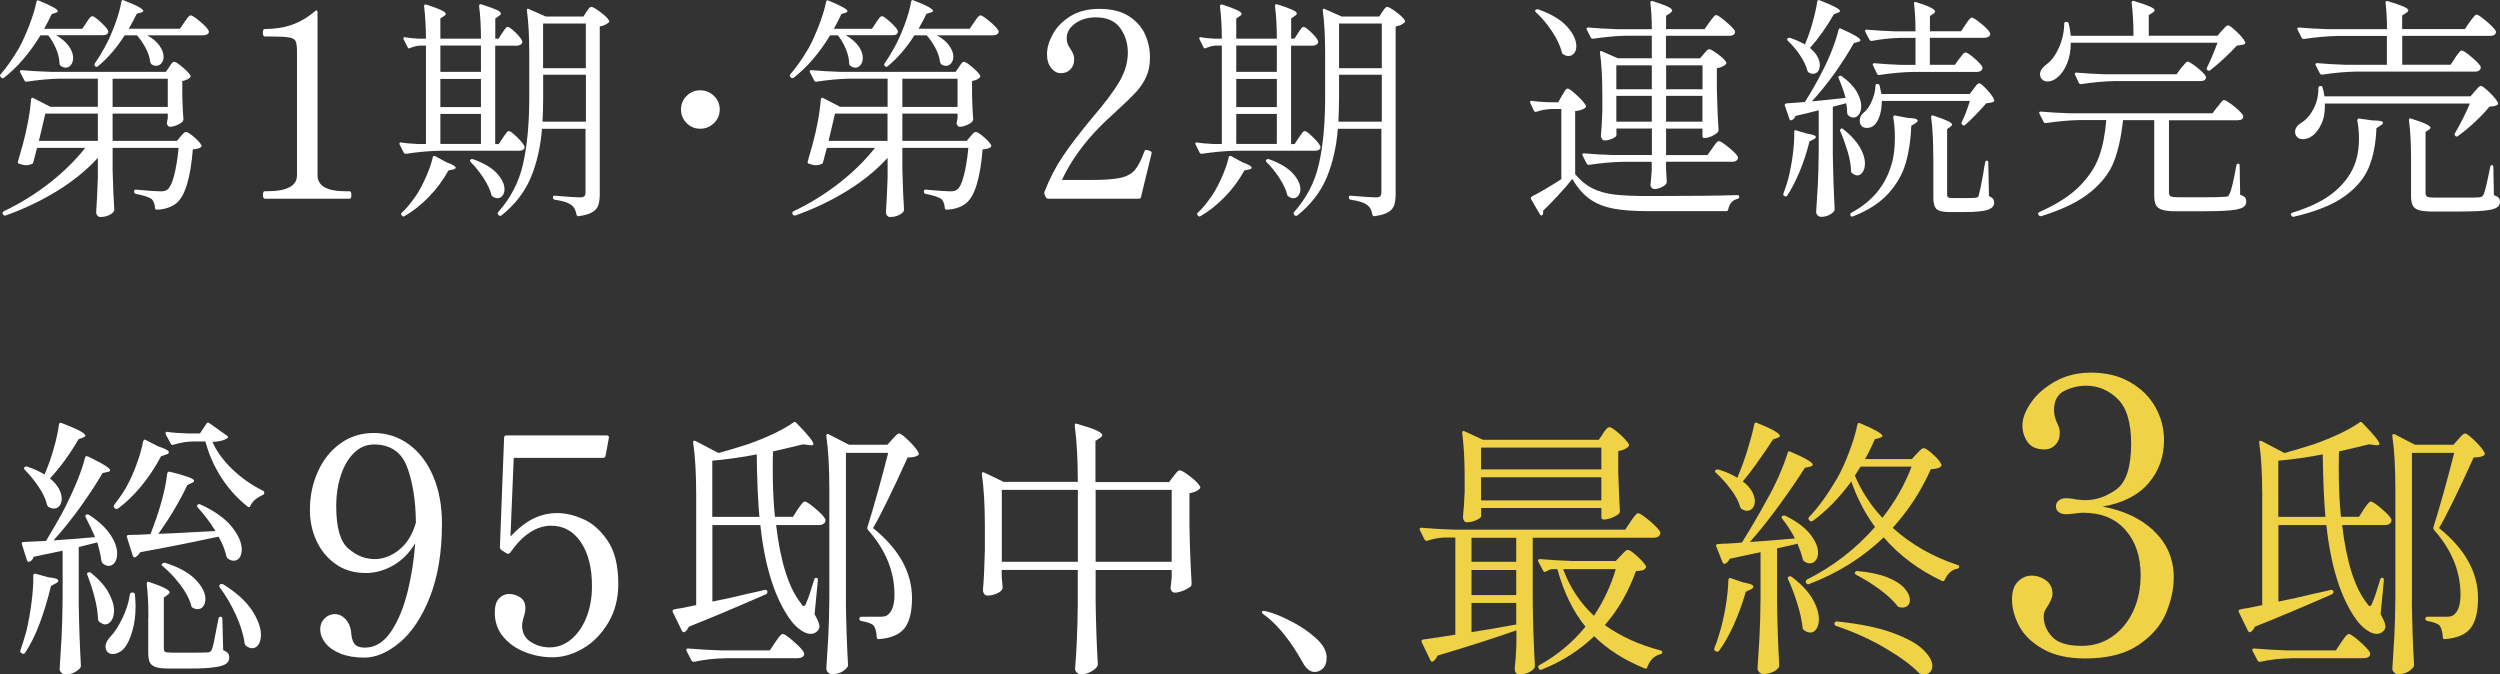 <?xml version="1.0" encoding="UTF-8"?>
<svg id="_レイヤー_2" data-name="レイヤー 2" xmlns="http://www.w3.org/2000/svg" viewBox="0 0 298.16 80.43">
  <rect x="0" y="0" width="298.16" height="80.43" fill="#333333" stroke="none"/>
  <defs>
    <style>
      .cls-1 {
        fill: #fff;
      }

      .cls-2 {
        fill: #efd246;
      }
    </style>
  </defs>
  <g id="_レイヤー_2-2" data-name="レイヤー 2">
    <g>
      <g>
        <path class="cls-1" d="M10.3,2.69c.07-.09.15-.2.22-.31.07-.11.15-.21.24-.31.08-.09.16-.14.24-.14.17,0,.53.26,1.08.77.55.51.83.87.83,1.08-.02.28-.24.42-.67.42h-5.54c.69.41,1.2.85,1.53,1.33.33.48.49.93.49,1.36,0,.34-.08.62-.25.84s-.38.34-.64.34c-.19,0-.38-.07-.59-.22-.09-.07-.14-.17-.14-.28-.02-.56-.15-1.14-.41-1.75-.25-.61-.57-1.14-.94-1.61h-.92c-1.33,2.17-2.78,3.85-4.37,5.07-.11.07-.21.07-.31-.03l-.06-.06c-.09-.09-.1-.2-.03-.31.75-.86,1.48-1.91,2.21-3.16.43-.78.84-1.71,1.25-2.77.4-1.06.68-1.98.83-2.74.04-.17.13-.21.28-.14,1.51.62,2.27,1.04,2.27,1.26,0,.06-.08.12-.25.2l-.48.14c-.24.52-.54,1.11-.9,1.76h4.54l.5-.73ZM20.18,7.99c.04-.06.1-.14.18-.27.08-.12.16-.21.22-.27.06-.06.13-.08.21-.08.15,0,.47.21.97.63.49.42.81.75.94.99.06.09.04.19-.06.28-.24.21-.54.34-.9.39v1.62l.03.98c.02.73.06,1.38.11,1.96,0,.07-.03.16-.08.25-.15.17-.38.32-.69.45-.31.13-.58.2-.83.2-.19,0-.32-.14-.39-.42,0-.04.02-.13.06-.28l.06-.34v-.53h-6.58v3.25h7.67l.45-.53c.06-.07.15-.18.28-.32.13-.14.25-.21.36-.21.17,0,.48.2.94.59.46.39.75.72.88.98.06.07.04.16-.06.25-.21.15-.52.23-.95.25-.28,3.49-.95,5.65-2.02,6.47-.6.45-1.35.69-2.27.73-.15,0-.22-.07-.22-.22-.04-.47-.17-.81-.39-1.04-.34-.24-.96-.45-1.88-.62-.15-.04-.22-.12-.22-.25v-.06c0-.07.02-.13.07-.17.05-.04.11-.05.18-.03,1.44.13,2.38.2,2.83.2.22,0,.4-.01.52-.04.12-.03.25-.09.38-.18.28-.21.54-.74.77-1.61.23-.87.42-1.98.55-3.35h-7.87v2.58c.06,2.15.12,3.74.2,4.79,0,.11-.04.21-.11.28-.15.17-.36.31-.63.42-.27.11-.58.17-.94.17-.13,0-.24-.06-.34-.17-.09-.11-.14-.24-.14-.39.07-1.03.14-2.41.2-4.14v-2.35c-1.34,1.46-2.95,2.77-4.83,3.93s-3.94,2.15-6.2,2.95h-.08c-.08,0-.14-.05-.2-.14l-.03-.06s-.03-.06-.03-.11c0-.07.05-.14.14-.2,1.96-.93,3.78-2.06,5.46-3.37,1.68-1.32,3.1-2.71,4.26-4.19h-5.74l-.45,1.71c-.04.13-.1.21-.2.22-.22.09-.43.14-.62.14-.22,0-.5-.06-.84-.17-.15-.04-.21-.13-.17-.28l.59-2.07c.24-.88.45-1.8.63-2.77.18-.97.29-1.83.35-2.58.02-.09.05-.15.1-.17.05-.02.11,0,.18.03l2.02,1.04h5.66v-3.36h-4.48c-1.2.02-2.53.14-4,.36h-.08c-.08,0-.14-.05-.2-.14l-.5-.98s-.03-.06-.03-.11c0-.09.07-.14.2-.14,1.03.09,2.17.16,3.42.2h13.78l.42-.59ZM5.4,13.56l-.31,1.34-.45,1.9h7.03v-3.25h-6.27ZM17.55,4.21c.67.37,1.17.79,1.48,1.25.32.46.48.89.48,1.3,0,.3-.08.56-.25.77-.17.21-.38.32-.64.32-.19,0-.36-.06-.53-.17-.07-.06-.13-.15-.17-.28-.06-.52-.23-1.07-.53-1.64-.3-.57-.65-1.09-1.06-1.55h-1.46c-.95,1.49-2.01,2.72-3.16,3.67-.11.11-.22.12-.34.03l-.03-.03c-.09-.09-.1-.2-.03-.31.39-.56.78-1.2,1.18-1.93.43-.77.83-1.67,1.22-2.72s.64-1.96.77-2.74c.04-.17.13-.21.28-.14.86.34,1.46.6,1.81.8.34.2.52.35.52.46,0,.07-.09.14-.28.2l-.5.14c-.19.41-.5,1.01-.95,1.79h6.1l.53-.78c.07-.09.15-.21.24-.34.08-.13.17-.24.27-.34.09-.09.18-.14.25-.14.15,0,.51.24,1.08.71.57.48.92.84,1.05,1.11.02.04.03.08.03.14,0,.13-.07.23-.2.31-.13.07-.29.11-.48.11h-6.66ZM20.01,9.39h-6.58v3.36h6.58v-3.36Z"/>
        <path class="cls-1" d="M31.58,23.69c-.14,0-.22-.14-.22-.43,0-.31.07-.46.22-.46h.49c1.01,0,1.82-.15,2.43-.46.62-.31.92-.79.92-1.45V6.14c0-.62-.06-1.03-.17-1.25-.11-.22-.38-.36-.8-.43s-1.21-.11-2.36-.11h-.52c-.14,0-.22-.15-.22-.46,0-.29.07-.43.22-.43,1.21,0,2.3-.17,3.26-.51.96-.34,1.88-.88,2.74-1.62.06-.06.11-.09.15-.09.1,0,.15.07.15.22v19.44c0,1.27,1.12,1.91,3.36,1.91h.46c.08,0,.14.04.17.11.03.07.05.19.05.35,0,.29-.07.43-.22.43h-10.13Z"/>
        <path class="cls-1" d="M59.99,16.41c.06-.09.14-.21.24-.35.1-.14.19-.25.25-.32.07-.07.13-.11.21-.11.15,0,.47.23.95.7s.78.83.9,1.09l.03.11c0,.15-.07.26-.2.34-.13.08-.3.11-.5.11h-9.44c-1.2.02-2.53.14-4,.36h-.08c-.08,0-.14-.05-.2-.14l-.48-.95-.03-.11c0-.13.07-.18.22-.14.43.07,1.06.13,1.9.17h1.04V5.44h-.78c-.3.02-.66.11-1.09.28-.15.09-.25.07-.31-.08l-.48-.95-.03-.11c0-.13.08-.18.22-.14.35.08.88.13,1.57.17h.9c0-1.38-.08-2.67-.22-3.86,0-.19.09-.25.28-.2,1.53.49,2.3.85,2.3,1.09,0,.09-.07.19-.22.28l-.42.28v2.41h4.84c0-1.4-.07-2.7-.22-3.89,0-.19.09-.25.28-.2.88.28,1.48.5,1.82.66s.5.3.5.43c0,.09-.07.19-.22.28l-.45.31v2.41h.39l.45-.7c.06-.09.13-.2.22-.32.09-.12.17-.21.22-.28s.12-.1.2-.1c.15,0,.45.21.9.64.45.43.72.77.81,1.01.02.04.03.08.03.14,0,.13-.07.24-.2.32-.13.08-.29.13-.48.13h-2.55v11.73h.42l.5-.76ZM51.74,18.6s.11,0,.18.03l1.34.73c.73.26,1.09.48,1.09.64,0,.09-.11.17-.34.22l-.53.11c-.65,1.18-1.43,2.23-2.34,3.16-.91.93-1.86,1.69-2.87,2.27-.13.09-.23.08-.31-.03l-.06-.06c-.09-.13-.08-.23.03-.31.43-.39.84-.86,1.23-1.4.52-.65,1.02-1.48,1.48-2.49.47-1.01.79-1.91.98-2.72.02-.09.05-.15.1-.17ZM57.36,8.57v-3.14h-4.84v3.14h4.84ZM57.36,9.41h-4.84v3.36h4.84v-3.36ZM57.36,13.59h-4.84v3.58h4.84v-3.58ZM56.1,19.05l.03-.03c.07-.06.18-.07.31-.03,1.29.47,2.23,1.03,2.83,1.69.6.66.9,1.29.9,1.89,0,.3-.08.55-.24.76-.16.21-.36.31-.6.31-.19,0-.37-.06-.56-.2-.09-.04-.15-.11-.17-.22-.15-.6-.46-1.25-.92-1.97-.47-.72-.98-1.36-1.54-1.92-.11-.11-.12-.21-.03-.28ZM64.64,15.35c-.17,2.17-.62,4.11-1.34,5.84-.73,1.73-1.89,3.22-3.47,4.49-.13.09-.24.09-.34,0l-.06-.06c-.09-.09-.1-.2-.03-.31,1.49-1.66,2.49-3.58,2.98-5.75.49-2.17.74-4.8.74-7.88v-5.32c0-2.03-.09-3.74-.28-5.12v-.06c0-.13.07-.17.22-.11l2.04.9h4.48l.36-.56c.06-.07.14-.19.25-.35.11-.16.22-.24.34-.24.17,0,.53.21,1.08.62s.89.75,1.02,1.01c.06.07.04.16-.06.25-.28.24-.63.39-1.04.45v19.99c0,.54-.06.98-.17,1.32-.11.34-.35.62-.71.84-.36.22-.91.38-1.64.48h-.06c-.09,0-.16-.07-.2-.2-.09-.52-.28-.89-.56-1.09-.39-.32-1.06-.54-2.02-.67-.15-.04-.22-.12-.22-.25v-.03c0-.17.07-.23.22-.2,1.57.13,2.58.2,3.02.2.24,0,.41-.05.5-.14.09-.09.14-.25.14-.48v-7.56h-5.24ZM64.78,11.65c0,.95-.03,1.9-.08,2.86h5.18v-5.6h-5.1v2.74ZM69.87,8.13V2.81h-5.1v5.32h5.1Z"/>
        <path class="cls-1" d="M81.89,14.68c-.45-.45-.67-.99-.67-1.62s.22-1.18.67-1.62c.45-.45.99-.67,1.62-.67s1.18.22,1.64.67c.46.45.69.99.69,1.62s-.23,1.18-.69,1.62c-.46.45-1,.67-1.64.67s-1.18-.22-1.62-.67Z"/>
        <path class="cls-1" d="M104.48,2.69c.07-.09.15-.2.22-.31.07-.11.15-.21.24-.31.08-.09.16-.14.24-.14.17,0,.53.26,1.08.77.55.51.83.87.83,1.08-.02.28-.24.42-.67.42h-5.54c.69.41,1.2.85,1.53,1.33.33.48.49.93.49,1.36,0,.34-.08.62-.25.84s-.38.34-.64.34c-.19,0-.38-.07-.59-.22-.09-.07-.14-.17-.14-.28-.02-.56-.15-1.14-.41-1.75-.25-.61-.57-1.14-.94-1.61h-.92c-1.33,2.17-2.78,3.85-4.37,5.07-.11.07-.21.07-.31-.03l-.06-.06c-.09-.09-.1-.2-.03-.31.75-.86,1.48-1.91,2.21-3.16.43-.78.84-1.71,1.25-2.77.4-1.06.68-1.98.83-2.74.04-.17.13-.21.28-.14,1.51.62,2.27,1.04,2.27,1.26,0,.06-.08.12-.25.2l-.48.14c-.24.52-.54,1.11-.9,1.76h4.54l.5-.73ZM114.37,7.99c.04-.06.1-.14.18-.27.08-.12.16-.21.22-.27.06-.06.13-.08.21-.08.15,0,.47.21.97.63.49.42.81.75.94.99.06.09.04.19-.06.28-.24.21-.54.34-.9.39v1.62l.03.98c.02.73.06,1.38.11,1.96,0,.07-.03.16-.08.25-.15.17-.38.32-.69.45-.31.13-.58.2-.83.2-.19,0-.32-.14-.39-.42,0-.04.02-.13.06-.28l.06-.34v-.53h-6.58v3.25h7.67l.45-.53c.06-.07.15-.18.28-.32.13-.14.25-.21.36-.21.17,0,.48.2.94.59.46.39.75.72.88.98.06.07.04.16-.06.25-.21.15-.52.23-.95.25-.28,3.49-.95,5.65-2.02,6.47-.6.45-1.35.69-2.27.73-.15,0-.22-.07-.22-.22-.04-.47-.17-.81-.39-1.04-.34-.24-.96-.45-1.88-.62-.15-.04-.22-.12-.22-.25v-.06c0-.07.02-.13.07-.17.05-.04.11-.05.18-.03,1.44.13,2.38.2,2.83.2.22,0,.4-.01.52-.04.12-.03.25-.09.38-.18.28-.21.54-.74.77-1.61.23-.87.42-1.98.55-3.35h-7.87v2.58c.06,2.15.12,3.74.2,4.79,0,.11-.04.21-.11.28-.15.17-.36.31-.63.42-.27.11-.58.17-.94.17-.13,0-.24-.06-.34-.17-.09-.11-.14-.24-.14-.39.07-1.03.14-2.41.2-4.14v-2.35c-1.34,1.46-2.95,2.77-4.83,3.93s-3.94,2.15-6.2,2.95h-.08c-.08,0-.14-.05-.2-.14l-.03-.06s-.03-.06-.03-.11c0-.07.05-.14.14-.2,1.96-.93,3.78-2.06,5.46-3.37,1.68-1.32,3.1-2.71,4.26-4.19h-5.74l-.45,1.71c-.04.13-.1.21-.2.22-.22.09-.43.14-.62.14-.22,0-.5-.06-.84-.17-.15-.04-.21-.13-.17-.28l.59-2.07c.24-.88.45-1.8.63-2.77.18-.97.29-1.83.35-2.58.02-.09.05-.15.1-.17.05-.02.11,0,.18.03l2.02,1.04h5.66v-3.36h-4.48c-1.2.02-2.53.14-4,.36h-.08c-.08,0-.14-.05-.2-.14l-.5-.98s-.03-.06-.03-.11c0-.09.07-.14.2-.14,1.03.09,2.17.16,3.42.2h13.78l.42-.59ZM99.58,13.56l-.31,1.34-.45,1.9h7.03v-3.25h-6.27ZM111.74,4.21c.67.37,1.17.79,1.48,1.25.32.46.48.89.48,1.3,0,.3-.08.56-.25.77-.17.21-.38.32-.64.32-.19,0-.36-.06-.53-.17-.07-.06-.13-.15-.17-.28-.06-.52-.23-1.07-.53-1.64-.3-.57-.65-1.09-1.06-1.55h-1.46c-.95,1.49-2.01,2.72-3.16,3.67-.11.11-.22.12-.34.03l-.03-.03c-.09-.09-.1-.2-.03-.31.39-.56.78-1.2,1.18-1.93.43-.77.83-1.67,1.22-2.72s.64-1.96.77-2.74c.04-.17.13-.21.28-.14.86.34,1.46.6,1.81.8.34.2.52.35.52.46,0,.07-.09.14-.28.2l-.5.14c-.19.41-.5,1.01-.95,1.79h6.1l.53-.78c.07-.09.15-.21.24-.34.08-.13.17-.24.27-.34.09-.09.18-.14.25-.14.15,0,.51.24,1.08.71.57.48.92.84,1.05,1.11.02.04.03.08.03.14,0,.13-.07.23-.2.31-.13.07-.29.11-.48.11h-6.66ZM114.2,9.39h-6.58v3.36h6.58v-3.36Z"/>
        <path class="cls-1" d="M136.33,22.46c-.06.25-.11.45-.15.62-.04.17-.07.3-.09.4-.02.14-.11.22-.28.22h-10.78c-.14,0-.25-.06-.31-.18l-.15-.34c-.04-.1-.04-.21,0-.31.6-1.54,1.33-2.96,2.2-4.25.87-1.29,2.03-2.8,3.46-4.53,1.5-1.75,2.59-3.19,3.26-4.33s1.02-2.3,1.02-3.5c0-1.11-.31-2.08-.92-2.93-.62-.84-1.58-1.26-2.89-1.26-.97,0-1.79.24-2.46.72-.68.48-1.02,1.07-1.02,1.77,0,.27.04.49.11.68.07.19.19.39.35.62.14.23.25.43.32.6s.11.38.11.63c0,.49-.15.89-.45,1.19-.3.3-.68.45-1.16.45-.41,0-.79-.2-1.12-.6s-.51-.95-.51-1.65c0-.76.23-1.56.69-2.4.46-.84,1.16-1.56,2.09-2.14.93-.58,2.08-.88,3.43-.88,1.48,0,2.67.29,3.57.88.9.59,1.54,1.31,1.93,2.19.38.87.57,1.78.57,2.73,0,.86-.14,1.62-.43,2.26-.29.65-.68,1.24-1.17,1.79-.49.54-1.23,1.27-2.22,2.17-.23.23-.51.49-.86.8-.35.31-.75.69-1.2,1.14-2.05,2.07-3.59,4.22-4.62,6.44h3.67c1.5,0,2.62-.09,3.36-.26.74-.17,1.3-.49,1.68-.94.38-.45.75-1.18,1.12-2.19.04-.12.11-.19.22-.19.02,0,.11.02.28.06.12.04.22.08.28.12s.09.1.09.18l-.03.15c-.45,1.81-.78,3.16-.99,4.07Z"/>
        <path class="cls-1" d="M154.91,16.41c.06-.09.14-.21.24-.35.1-.14.19-.25.25-.32.07-.07.13-.11.21-.11.15,0,.47.23.95.7s.78.83.9,1.09l.03.11c0,.15-.07.26-.2.34-.13.08-.3.11-.5.11h-9.44c-1.2.02-2.53.14-4,.36h-.08c-.08,0-.14-.05-.2-.14l-.48-.95-.03-.11c0-.13.07-.18.22-.14.43.07,1.06.13,1.9.17h1.04V5.44h-.78c-.3.02-.66.11-1.09.28-.15.09-.25.07-.31-.08l-.48-.95-.03-.11c0-.13.08-.18.22-.14.35.08.88.13,1.57.17h.9c0-1.38-.08-2.67-.22-3.86,0-.19.09-.25.28-.2,1.53.49,2.3.85,2.3,1.09,0,.09-.07.19-.22.28l-.42.28v2.41h4.84c0-1.4-.07-2.7-.22-3.89,0-.19.09-.25.28-.2.88.28,1.48.5,1.82.66s.5.3.5.43c0,.09-.07.19-.22.28l-.45.31v2.41h.39l.45-.7c.06-.09.13-.2.22-.32.09-.12.17-.21.22-.28s.12-.1.2-.1c.15,0,.45.21.9.64.45.43.72.77.81,1.01.02.04.03.08.03.14,0,.13-.07.24-.2.32-.13.08-.29.13-.48.13h-2.55v11.73h.42l.5-.76ZM146.67,18.6s.11,0,.18.03l1.34.73c.73.26,1.09.48,1.09.64,0,.09-.11.17-.34.22l-.53.11c-.65,1.18-1.43,2.23-2.34,3.16-.91.93-1.86,1.69-2.87,2.27-.13.09-.23.08-.31-.03l-.06-.06c-.09-.13-.08-.23.03-.31.43-.39.84-.86,1.23-1.4.52-.65,1.02-1.48,1.48-2.49.47-1.01.79-1.91.98-2.72.02-.09.05-.15.1-.17ZM152.28,8.57v-3.14h-4.84v3.14h4.84ZM152.28,9.41h-4.84v3.36h4.84v-3.36ZM152.28,13.59h-4.84v3.58h4.84v-3.58ZM151.02,19.05l.03-.03c.07-.06.18-.07.31-.03,1.29.47,2.23,1.03,2.83,1.69.6.66.9,1.29.9,1.89,0,.3-.08.55-.24.76-.16.21-.36.31-.6.31-.19,0-.37-.06-.56-.2-.09-.04-.15-.11-.17-.22-.15-.6-.46-1.25-.92-1.97-.47-.72-.98-1.36-1.54-1.92-.11-.11-.12-.21-.03-.28ZM159.56,15.35c-.17,2.17-.62,4.11-1.34,5.84-.73,1.73-1.89,3.22-3.47,4.49-.13.09-.24.09-.34,0l-.06-.06c-.09-.09-.1-.2-.03-.31,1.49-1.66,2.49-3.58,2.98-5.75.49-2.17.74-4.8.74-7.88v-5.32c0-2.03-.09-3.74-.28-5.12v-.06c0-.13.07-.17.22-.11l2.04.9h4.48l.36-.56c.06-.07.14-.19.25-.35.11-.16.22-.24.34-.24.17,0,.53.21,1.08.62s.89.75,1.02,1.01c.06.07.04.16-.06.25-.28.24-.63.39-1.04.45v19.99c0,.54-.06.98-.17,1.32-.11.34-.35.62-.71.84-.36.22-.91.38-1.64.48h-.06c-.09,0-.16-.07-.2-.2-.09-.52-.28-.89-.56-1.09-.39-.32-1.06-.54-2.02-.67-.15-.04-.22-.12-.22-.25v-.03c0-.17.07-.23.22-.2,1.57.13,2.58.2,3.02.2.24,0,.41-.05.5-.14.09-.09.14-.25.14-.48v-7.56h-5.24ZM159.7,11.65c0,.95-.03,1.9-.08,2.86h5.18v-5.6h-5.1v2.74ZM164.8,8.13V2.81h-5.1v5.32h5.1Z"/>
        <path class="cls-1" d="M186.3,11.37c.06-.07.13-.19.22-.35.09-.16.17-.28.24-.35.07-.07.13-.11.21-.11.15,0,.51.27,1.09.8.58.53.93.94,1.06,1.22.06.09.04.19-.06.28-.28.21-.68.34-1.2.39v7.53c.63.75,1.32,1.31,2.06,1.68.74.37,1.6.62,2.6.74,1,.12,2.35.18,4.05.18,4.93,0,8.47-.04,10.64-.11.15,0,.22.07.22.2,0,.11-.07.2-.2.25-.6.13-.97.55-1.12,1.26-.02.13-.09.2-.22.2h-9.3c-1.74,0-3.14-.1-4.21-.31-1.07-.21-1.99-.58-2.76-1.12-.77-.54-1.47-1.34-2.1-2.41-.47.6-1.04,1.26-1.72,1.99-.68.73-1.27,1.33-1.78,1.82.02.04.03.1.03.2,0,.11-.03.21-.08.28-.11.11-.21.09-.31-.06l-1.06-1.82s-.03-.06-.03-.11c0-.07.04-.14.11-.2.93-.47,2.11-1.16,3.53-2.07v-8.37h-1.18c-.62.02-1.22.13-1.82.34h-.06c-.09,0-.17-.05-.22-.14l-.42-.92-.03-.11c0-.13.07-.18.2-.14.47.07,1.15.13,2.04.17h1.12l.45-.81ZM183.16,1.18c.08-.07.18-.09.31-.06,1.57.56,2.72,1.25,3.44,2.07.73.82,1.09,1.6,1.09,2.32,0,.35-.09.64-.27.85-.18.21-.4.32-.66.32-.21,0-.41-.06-.62-.2-.09-.04-.15-.11-.17-.22-.19-.77-.57-1.6-1.16-2.49s-1.24-1.67-1.95-2.32c-.11-.11-.12-.21-.03-.28ZM204.22,17.67c.06-.07.14-.19.25-.35.11-.16.21-.28.29-.36s.16-.13.24-.13c.17,0,.55.25,1.16.74.61.5.98.87,1.11,1.13.02.09,0,.19-.03.28-.11.21-.32.31-.62.31h-7.92v.87l.08,1.43c.02.09,0,.19-.03.28-.11.17-.31.32-.59.46-.28.14-.56.21-.84.21-.24,0-.4-.14-.48-.42,0-.11,0-.21.03-.28.04-.37.06-.63.06-.78l.06-.67v-1.09h-3.47c-1.19.02-2.53.14-4,.36h-.08c-.08,0-.14-.05-.2-.14l-.5-.98s-.03-.06-.03-.11c0-.09.07-.14.2-.14,1.03.09,2.17.16,3.42.2h4.68v-3.16h-4.23v.81c0,.11-.16.24-.48.39-.32.15-.64.22-.95.22-.11,0-.21-.06-.29-.17-.08-.11-.13-.24-.13-.39.07-.78.13-1.77.17-2.97v-1.79c0-2.05-.09-3.77-.28-5.15v-.06c0-.13.07-.17.22-.11l1.9.84h4.06v-2.69h-3c-1.19.02-2.53.14-4,.36h-.08c-.07,0-.14-.05-.2-.14l-.48-.95s-.03-.06-.03-.11c0-.09.06-.14.2-.14,1.03.09,2.17.16,3.42.2h4.17c0-1.18-.06-2.22-.17-3.14,0-.19.09-.25.28-.2.88.28,1.48.5,1.82.67s.5.32.5.45c0,.08-.08.18-.25.31l-.48.31v1.6h4.59l.59-.84c.07-.09.17-.22.29-.38.12-.16.22-.27.29-.35s.15-.11.22-.11c.15,0,.53.25,1.13.76s.98.89,1.11,1.15c.02.09,0,.19-.03.28-.11.19-.33.28-.64.28h-7.56v2.69h4.06l.45-.53c.06-.06.15-.16.28-.32.13-.16.25-.24.36-.24.17,0,.51.2,1.04.59s.85.71.98.95c.06.09.04.19-.06.28-.24.22-.59.37-1.04.45v2.58c.06,2.15.12,3.74.2,4.79,0,.11-.04.21-.11.28-.17.17-.41.32-.71.46s-.59.21-.85.21h-.03c-.15,0-.22-.07-.22-.22v-.9h-4.34v3.16h4.93l.59-.81ZM197,10.65v-2.86h-4.23v2.86h4.23ZM192.77,11.43v3.08h4.23v-3.08h-4.23ZM203.05,10.65v-2.86h-4.34v2.86h4.34ZM198.7,11.43v3.08h4.34v-3.08h-4.34Z"/>
        <path class="cls-1" d="M213.99,15.69c0-.07.02-.13.07-.15.05-.03.1-.02.15.01l1.32.39c.69.11,1.04.24,1.04.39,0,.11-.1.21-.31.31l-.45.22c-.3,1.21-.68,2.39-1.15,3.53-.47,1.14-.97,2.12-1.51,2.94-.04.06-.08.09-.14.1-.06,0-.11,0-.17-.04h-.03c-.11-.06-.15-.16-.11-.31.21-.54.39-1.11.56-1.71.22-.86.41-1.82.55-2.88.14-1.06.2-1.98.18-2.74v-.06ZM220.1,11.65c-.13-.56-.4-1.33-.81-2.32-.04-.06-.05-.11-.03-.17.02-.06.06-.09.11-.11.13-.04.23-.02.31.06.8.58,1.39,1.18,1.75,1.81.36.63.55,1.21.55,1.75,0,.39-.09.71-.27.97-.18.25-.4.38-.66.38-.22,0-.44-.09-.64-.28-.07-.07-.11-.17-.11-.28,0-.41-.04-.79-.11-1.15l-1.6.42v5.82c.04,2.33.11,4.47.22,6.41,0,.11-.04.21-.11.28-.41.41-.91.62-1.51.62-.15,0-.28-.06-.41-.18-.12-.12-.18-.25-.18-.38.07-1.1.14-2.17.2-3.21.06-1.04.09-2.39.11-4.07v-4.87c-.84.22-1.76.45-2.77.67-.08.24-.22.41-.45.5-.02.02-.05.03-.08.03-.09,0-.16-.06-.2-.17l-.53-1.57-.03-.08c0-.09.07-.16.2-.2.6-.04,1.33-.09,2.21-.17.75-1.18,1.42-2.35,2.02-3.53.43-.82.83-1.69,1.19-2.6.36-.91.63-1.74.8-2.46.04-.19.14-.23.31-.14,1.53.67,2.3,1.13,2.3,1.37,0,.06-.03.1-.08.13-.06.03-.12.05-.2.07l-.5.14c-.62,1.1-1.37,2.28-2.25,3.53-.89,1.25-1.81,2.39-2.76,3.42,1.36-.13,2.71-.27,4.03-.42ZM216.16,2.72c.27-.93.46-1.77.57-2.52.02-.17.11-.22.28-.17,1.62.63,2.44,1.06,2.44,1.29,0,.06-.08.12-.25.2l-.48.17c-.86,1.51-1.81,2.86-2.86,4.03.41.34.71.68.9,1.04.19.35.28.69.28,1.01,0,.3-.08.55-.22.74-.15.2-.35.29-.59.29-.19,0-.35-.05-.5-.14-.07-.04-.13-.11-.17-.22-.15-.58-.44-1.19-.88-1.85s-.93-1.23-1.47-1.74c-.09-.09-.09-.19,0-.28.07-.07.19-.08.34-.03.65.22,1.22.48,1.71.76.34-.78.64-1.64.91-2.58ZM219.48,15.45s.05-.08.08-.1c.09-.06.19-.04.28.06.88.69,1.53,1.4,1.95,2.11s.63,1.38.63,1.97c0,.43-.09.77-.27,1.04-.18.26-.4.39-.66.39-.17,0-.37-.09-.62-.28-.08-.07-.11-.17-.11-.28-.02-.69-.15-1.47-.41-2.32s-.55-1.66-.88-2.41c-.02-.07-.02-.14,0-.18ZM225.81,13.95c0-.15.07-.21.22-.17l1.48.28c.8.02,1.2.13,1.2.34,0,.07-.09.18-.28.31l-.48.28c-.06,1.64-.28,3.12-.66,4.44s-1.07,2.53-2.07,3.64c-1,1.11-2.4,2.02-4.21,2.73-.15.06-.25.03-.31-.08v-.03s-.03-.06-.03-.11c0-.07.04-.14.11-.2,2.46-1.31,4.06-3.21,4.79-5.71.28-.84.42-1.93.42-3.28,0-.95-.07-1.75-.2-2.38v-.06ZM235.38,10.59c.06-.07.15-.2.29-.38.14-.18.27-.27.38-.27.15,0,.45.25.91.74.46.49.74.89.85,1.19.06.11.03.21-.08.28-.15.07-.43.13-.84.17-.86.99-1.7,1.85-2.52,2.58-.09.09-.2.09-.31,0-.11-.09-.15-.2-.11-.31.39-.8.72-1.65.98-2.55h-10.5c0,.6-.07,1.14-.21,1.62-.14.49-.33.87-.57,1.15-.26.3-.6.45-1.01.45-.35,0-.6-.13-.73-.39-.08-.13-.11-.29-.11-.48,0-.41.2-.77.59-1.06.34-.3.63-.75.88-1.34.25-.6.39-1.19.41-1.76,0-.15.07-.22.22-.22h.03c.15.04.23.11.25.22.04.17.1.49.2.98h10.53l.48-.62ZM233.68,7.01c.06-.07.13-.18.24-.32.1-.14.19-.25.27-.32.07-.07.15-.11.22-.11.17,0,.51.22,1.04.67.52.45.85.8.98,1.06.02.09,0,.19-.03.28-.11.21-.33.31-.64.31h-7.62c-1.2.02-2.53.14-4,.36h-.08c-.08,0-.14-.05-.2-.14l-.48-1.01s-.03-.06-.03-.11c0-.09.07-.14.2-.14.97.09,2.04.16,3.22.2h1.68v-3.22h-1.93c-1.14.04-2.23.16-3.28.36h-.08c-.07,0-.14-.05-.2-.14l-.5-.95s-.03-.06-.03-.11c0-.09.07-.14.22-.14,1.01.09,2.14.16,3.39.2h2.41c0-1.23-.06-2.32-.17-3.28v-.06c0-.15.08-.2.25-.14.84.26,1.43.48,1.76.66s.5.33.5.46c0,.07-.07.16-.2.25l-.42.28v1.82h3.72l.53-.81c.07-.09.15-.21.24-.34.08-.13.17-.24.27-.34.09-.09.18-.14.25-.14.15,0,.51.24,1.09.71.58.48.93.84,1.06,1.11.02.04.03.08.03.14,0,.13-.07.24-.21.32-.14.08-.3.13-.49.13h-6.5v3.22h3l.5-.73ZM230.57,18.74c0-1.83-.08-3.42-.25-4.76v-.06c0-.15.08-.2.25-.14.84.28,1.42.5,1.75.66.33.16.49.3.49.43,0,.07-.07.16-.2.25l-.39.28v7.78c0,.19.04.31.13.36.08.06.27.08.55.08h1.37c.77,0,1.21,0,1.34-.03s.22-.05.27-.08c.05-.04.09-.13.13-.28.07-.21.25-1.06.53-2.58.04-.34.11-.77.22-1.29.02-.13.08-.2.2-.2s.17.07.17.22l.08,4c.24.11.41.22.49.34.08.11.13.26.13.45,0,.39-.26.68-.77.85-.51.18-1.45.27-2.81.27h-1.74c-.78,0-1.3-.12-1.55-.36s-.38-.68-.38-1.32v-4.9Z"/>
        <path class="cls-1" d="M264.45,12.75c.09-.09.19-.21.28-.34.09-.13.19-.24.28-.34.09-.09.18-.14.25-.14.11,0,.36.14.74.41.38.27.74.56,1.06.88.33.32.49.54.49.67-.02.3-.24.45-.67.45h-8.2v8.6c0,.24.07.4.21.48.14.07.46.11.97.11h2.86c1.27,0,2.15-.02,2.63-.06.17,0,.29-.02.36-.07.07-.05.14-.14.2-.29.21-.41.48-1.54.81-3.39.02-.13.09-.2.22-.2.11,0,.17.07.17.22l.06,3.5c.3.09.49.2.59.32.09.12.14.28.14.49,0,.3-.13.53-.41.69-.27.16-.78.28-1.51.35s-1.84.11-3.32.11h-3.08c-.75,0-1.31-.06-1.68-.17-.37-.11-.63-.3-.77-.56-.14-.26-.21-.64-.21-1.15v-8.99h-3.72c-.21,1.96-.57,3.6-1.08,4.93-.51,1.33-1.45,2.54-2.8,3.65-1.35,1.11-3.31,2.07-5.87,2.87h-.08c-.09,0-.17-.04-.22-.11l-.03-.06-.06-.11c0-.07.05-.14.14-.2,2.07-.92,3.67-1.94,4.8-3.08,1.13-1.14,1.91-2.33,2.35-3.57.44-1.24.72-2.68.85-4.33h-3.19c-1.19.02-2.53.14-4,.36h-.06c-.09,0-.17-.05-.22-.14l-.5-.98-.03-.11c0-.09.06-.14.2-.14,1.01.09,2.14.16,3.39.2h17.08l.59-.78ZM265.01,3.65c.06-.06.14-.14.24-.27.1-.12.19-.21.27-.27s.15-.08.22-.08c.15,0,.49.25,1.02.76.53.5.86.91.99,1.2.06.11.03.21-.08.28-.15.07-.45.13-.9.17-.39.45-.89.95-1.5,1.51-.61.56-1.16,1.04-1.67,1.43-.09.07-.2.07-.31,0-.11-.06-.14-.16-.08-.31.32-.62.74-1.6,1.26-2.97h-17.5c0,.95-.15,1.78-.45,2.49-.3.71-.66,1.24-1.09,1.6-.39.35-.8.53-1.23.53-.3,0-.53-.1-.7-.31-.06-.07-.1-.15-.14-.22-.04-.15-.06-.25-.06-.31,0-.39.23-.77.7-1.15.6-.41,1.11-1.07,1.53-1.99.42-.91.64-1.88.66-2.91,0-.15.07-.22.22-.22h.06c.15,0,.23.07.25.2.09.3.18.78.25,1.46h7.48c0-1.44-.08-2.75-.22-3.95,0-.19.09-.25.28-.2,1.64.49,2.46.85,2.46,1.09,0,.09-.07.19-.22.28l-.48.31v2.46h8.2l.53-.62ZM260.14,8.1c.07-.07.17-.18.28-.32s.21-.25.28-.32.15-.11.22-.11c.11,0,.35.13.71.39.36.26.7.54,1.01.84.31.3.46.51.46.64-.02.3-.24.45-.67.45h-10.22c-1.19.02-2.53.14-4,.36h-.08c-.08,0-.14-.05-.2-.14l-.45-.98s-.03-.06-.03-.11c0-.09.07-.14.2-.14.99.09,2.13.16,3.42.2h8.51l.56-.76Z"/>
        <path class="cls-1" d="M281.16,14.31c0-.06.02-.1.07-.14.05-.04.1-.05.15-.03l1.54.22c.86,0,1.29.09,1.29.28,0,.11-.1.22-.31.34l-.48.31c-.06,1.79-.36,3.35-.9,4.66-.54,1.32-1.52,2.48-2.94,3.49-1.42,1.01-3.43,1.81-6.02,2.41h-.08c-.08,0-.14-.05-.2-.14l-.03-.03s-.03-.06-.03-.11c0-.09.06-.16.17-.2,2.05-.63,3.67-1.42,4.84-2.35s2.03-2.03,2.55-3.28c.37-.91.56-2.01.56-3.28,0-.69-.07-1.39-.2-2.1v-.06ZM295.16,10.9c.06-.07.16-.2.32-.38.16-.18.29-.27.41-.27.15,0,.49.26,1.02.77.53.51.86.92.99,1.22.06.11.03.21-.08.28-.19.11-.5.18-.92.2-.43.54-1,1.14-1.71,1.81-.71.66-1.39,1.23-2.04,1.69-.11.09-.21.09-.31,0-.11-.11-.13-.21-.06-.31.67-1.16,1.27-2.34,1.79-3.56h-17.3c.04.91-.09,1.71-.39,2.38s-.67,1.17-1.12,1.48c-.35.26-.73.39-1.12.39s-.67-.16-.84-.48c-.06-.15-.08-.29-.08-.42,0-.21.07-.4.21-.59.14-.19.32-.35.55-.48.56-.34,1.04-.88,1.43-1.62.39-.75.59-1.56.59-2.44,0-.21.07-.31.22-.31h.08c.11,0,.18.06.2.17.07.22.15.58.22,1.06h17.42l.53-.62ZM292.81,6.89c.06-.09.14-.22.27-.38.12-.16.22-.28.29-.36s.15-.13.22-.13c.17,0,.55.26,1.16.77.61.51.98.9,1.11,1.16.02.09,0,.19-.03.28-.11.21-.32.31-.62.31h-14.25c-1.19.02-2.53.14-4,.36h-.08c-.07,0-.14-.05-.2-.14l-.5-.98s-.03-.06-.03-.11c0-.09.07-.14.2-.14,1.03.09,2.17.16,3.42.2h4.9v-3.44h-5.88c-1.19.02-2.53.14-4,.36h-.06c-.09,0-.17-.05-.22-.14l-.5-.98-.03-.11c0-.09.07-.14.2-.14,1.01.09,2.14.16,3.39.2h7.11c0-1.18-.06-2.22-.17-3.14,0-.19.09-.25.28-.2.91.28,1.55.5,1.9.66.35.16.53.3.53.43,0,.11-.08.21-.25.31l-.48.31v1.62h7.48l.59-.87c.09-.11.19-.23.28-.36.09-.13.19-.25.28-.35.09-.1.18-.15.25-.15.15,0,.53.26,1.15.78.62.52,1,.92,1.15,1.2.02.09,0,.19-.03.28-.11.19-.34.28-.67.28h-10.47v3.44h5.77l.56-.84ZM287.55,18.82c0-1.7-.08-3.19-.25-4.48v-.06c0-.15.08-.2.25-.14.88.28,1.48.5,1.82.67s.5.31.5.42c0,.07-.07.16-.2.25l-.39.25v7.28c0,.22.07.37.2.45.13.07.44.11.92.11h2.74c1.46,0,2.3,0,2.52-.03.17-.02.28-.05.35-.1.06-.05.13-.14.21-.27.13-.26.39-1.35.78-3.28.02-.13.08-.2.2-.2s.17.07.17.22l.06,3.36c.3.11.49.22.59.34.09.11.14.27.14.48,0,.28-.13.5-.39.67-.26.17-.76.29-1.48.36-.73.07-1.79.11-3.19.11h-2.97c-.73,0-1.27-.06-1.64-.17-.36-.11-.61-.3-.74-.56s-.2-.63-.2-1.12v-4.59Z"/>
      </g>
      <g>
        <path class="cls-1" d="M4.06,68.45c.05-.03.12-.04.21-.02l1.49.42c.8.06,1.2.21,1.2.42,0,.11-.12.22-.36.33l-.52.29c-.37,1.54-.81,3.01-1.33,4.41-.52,1.4-1.11,2.58-1.76,3.56-.09.13-.21.15-.36.07l-.06-.03c-.15-.09-.2-.21-.13-.36.17-.46.41-1.22.72-2.31.24-1.02.44-2.15.6-3.38.16-1.24.23-2.31.21-3.22,0-.09.03-.15.08-.18ZM11.33,64.04c-.35-.8-.71-1.58-1.11-2.34-.04-.06-.05-.13-.03-.2s.05-.11.1-.13c.11-.04.22-.03.33.03,1.15.76,1.99,1.54,2.54,2.36.54.81.81,1.57.81,2.26,0,.43-.09.79-.28,1.06-.18.27-.43.41-.73.41-.22,0-.46-.1-.71-.29-.06-.06-.12-.17-.16-.33-.06-.56-.23-1.29-.49-2.18l-2.21.55v6.7c.04,2.71.13,5.19.26,7.45,0,.13-.04.24-.13.33-.48.48-1.06.72-1.76.72-.15,0-.3-.07-.44-.21-.14-.14-.21-.29-.21-.44.09-1.28.16-2.52.23-3.72.06-1.2.11-2.78.13-4.73v-5.66l-3.45.72c-.09.28-.25.48-.49.58l-.1.03c-.11,0-.19-.08-.23-.23l-.58-1.85-.03-.1c0-.13.08-.19.23-.19l2.67-.13c.91-1.5,1.68-2.85,2.31-4.06,1.19-2.41,1.97-4.36,2.34-5.85.02-.17.14-.23.36-.16.98.48,1.66.84,2.05,1.09s.59.44.59.57c0,.09-.11.15-.33.19l-.58.13c-.72,1.24-1.6,2.58-2.65,4.05-1.05,1.46-2.12,2.79-3.2,3.98,1.71-.11,3.37-.24,4.97-.39ZM6.38,53.59c.32-1.09.54-2.08.65-2.94.02-.2.13-.26.32-.2,1.06.41,1.8.73,2.21.96.41.23.62.41.62.54,0,.09-.09.16-.26.23l-.55.2c-1.06,1.82-2.2,3.38-3.41,4.68.48.39.83.8,1.06,1.22.23.42.34.82.34,1.19,0,.35-.09.63-.26.85-.17.22-.4.33-.68.33-.19,0-.4-.06-.62-.19-.09-.04-.15-.14-.2-.29-.15-.65-.48-1.35-.99-2.11-.51-.76-1.06-1.43-1.64-2.02-.13-.13-.14-.24-.03-.33.09-.09.22-.1.39-.03.67.22,1.33.52,1.98.91.39-.89.75-1.88,1.07-2.98ZM10.38,68.4c.02-.06.07-.11.13-.13.15-.04.27-.02.36.06.93.76,1.62,1.53,2.06,2.32.44.79.67,1.51.67,2.16,0,.5-.1.9-.31,1.2-.21.3-.46.46-.76.46-.2,0-.43-.11-.71-.33-.09-.09-.13-.19-.13-.33-.06-1.45-.49-3.2-1.27-5.23-.04-.07-.05-.13-.03-.2ZM15.78,70.67h.06c.13,0,.22.09.26.26.04.65.07,1.11.07,1.37,0,1.06-.12,2.04-.38,2.93-.25.89-.56,1.56-.93,2.02-.17.22-.39.4-.65.54s-.51.21-.75.21c-.33,0-.56-.11-.71-.33-.11-.17-.16-.36-.16-.55,0-.41.22-.83.65-1.27.46-.48.91-1.19,1.37-2.15.46-.95.75-1.89.88-2.8.04-.17.14-.25.29-.23ZM17.37,52.47l1.53.78c.82.26,1.24.49,1.24.68,0,.13-.12.23-.36.29l-.58.2c-.67,1.28-1.45,2.46-2.34,3.54-.89,1.08-1.81,1.97-2.76,2.67-.15.11-.28.11-.39,0l-.06-.06c-.11-.11-.12-.23-.03-.36.48-.63.81-1.09,1.01-1.4.54-.82,1.04-1.83,1.5-3.01.46-1.18.77-2.24.94-3.17.09-.2.2-.25.32-.16ZM20.3,63.62c.67-.04,1.46-.09,2.36-.13.9-.04,1.91-.1,3.04-.16-.71-1.13-1.42-2.06-2.11-2.8-.11-.13-.12-.24-.03-.33.09-.09.21-.1.36-.03,1.69.78,2.93,1.66,3.72,2.65.79.99,1.19,1.89,1.19,2.71,0,.41-.09.74-.26.98-.17.24-.41.36-.71.36-.22,0-.43-.08-.65-.23-.09-.04-.15-.13-.2-.26-.15-.74-.47-1.53-.94-2.37l-.68.13c-2.71.59-5.6,1.16-8.68,1.72-.09.2-.27.39-.55.59l-.1.03c-.11,0-.18-.08-.23-.23l-.68-2.15-.03-.1c0-.13.08-.2.23-.2.69,0,1.56-.03,2.6-.1l.39-1.04c.39-1.04.73-2.12,1.03-3.23.29-1.12.48-2.1.57-2.94.02-.17.13-.25.32-.23,1.93.48,2.89.83,2.89,1.07,0,.11-.09.19-.26.26l-.55.26c-.89,1.89-2.04,3.83-3.45,5.82l1.43-.06ZM17.7,73.63c0-1.47-.06-2.81-.2-4v-.06c0-.17.1-.23.29-.16,1.62.54,2.44.95,2.44,1.24,0,.09-.08.18-.23.29l-.46.33v6.05c0,.22.05.36.16.42s.38.1.81.1h2.21c1.19,0,1.89-.01,2.08-.03.13-.02.23-.05.29-.1.06-.04.13-.14.19-.29.11-.22.28-1,.52-2.34l.26-1.3c.02-.15.11-.23.26-.23.13,0,.2.09.2.26l.1,3.74c.28.11.47.23.57.36s.15.3.15.52c0,.3-.12.55-.37.73-.25.18-.71.33-1.4.42-.68.1-1.65.15-2.91.15h-2.54c-.7,0-1.21-.06-1.56-.18-.35-.12-.58-.31-.7-.57-.12-.26-.18-.65-.18-1.17v-4.16ZM19.36,67.23c.11-.11.23-.14.36-.1,1.62.52,2.83,1.19,3.61,2,.78.81,1.17,1.59,1.17,2.32,0,.35-.09.63-.26.86s-.39.34-.65.34c-.22,0-.41-.05-.59-.16-.11-.04-.17-.13-.19-.26-.2-.76-.62-1.58-1.29-2.46-.66-.88-1.36-1.62-2.1-2.23-.17-.09-.2-.2-.06-.33ZM27.7,55.95c1.07,1.04,2.29,1.9,3.66,2.57.11.06.16.13.16.2,0,.11-.02.18-.06.23-.04.04-.1.08-.16.1-.3.13-.59.3-.85.52-.26.22-.46.47-.59.75-.02.09-.06.14-.13.16-.06.02-.13,0-.19-.06-1.21-.95-2.26-2.1-3.12-3.43s-1.51-2.78-1.92-4.34h-1.5c-.78.02-1.55.15-2.31.39-.17.04-.28,0-.33-.13l-.59-1.11s-.03-.1-.03-.16c0-.11.08-.15.23-.13.56.09,1.41.15,2.54.19h1.33l.78-1.17c.09-.15.21-.17.36-.06l2.05,1.46c.17.13.22.23.13.29-.35.28-.95.44-1.82.49.5,1.13,1.29,2.21,2.36,3.25ZM26.25,69.7c.13-.07.26-.07.39,0,1.56.98,2.7,2,3.41,3.09s1.07,2.06,1.07,2.93c0,.48-.1.86-.29,1.15-.19.29-.44.44-.75.44-.24,0-.49-.1-.75-.29-.07-.06-.12-.16-.16-.29-.13-1.04-.48-2.17-1.04-3.4-.56-1.22-1.2-2.31-1.92-3.27-.09-.15-.08-.27.03-.36Z"/>
        <path class="cls-1" d="M48.77,53c1.24.91,2.21,2.18,2.9,3.81.69,1.63,1.04,3.51,1.04,5.63,0,3.41-.48,6.32-1.43,8.74-.96,2.42-2.15,4.23-3.6,5.44s-2.86,1.81-4.24,1.81c-1.1,0-2.04-.16-2.84-.48s-1.4-.75-1.8-1.27c-.41-.52-.61-1.07-.61-1.65,0-.5.17-.92.52-1.27.35-.35.76-.52,1.23-.52s.94.22,1.32.66c.38.44.6,1.02.64,1.73.05.55.19.95.43,1.22.24.26.63.39,1.18.39,1.24,0,2.29-.65,3.15-1.95.86-1.3,1.51-2.9,1.97-4.79s.75-3.8.89-5.7c-.71,1.17-1.6,2.05-2.65,2.65-1.05.6-2.13.89-3.25.89-1.38,0-2.58-.35-3.58-1.06-1-.7-1.77-1.63-2.29-2.77-.53-1.14-.79-2.37-.79-3.68,0-1.65.31-3.17.95-4.58.63-1.41,1.53-2.53,2.68-3.36,1.16-.83,2.49-1.25,3.99-1.25s2.95.45,4.19,1.36ZM47.54,65.61c.94-.7,1.63-1.79,2.06-3.27-.02-2.65-.38-4.86-1.05-6.65-.68-1.79-2-2.68-3.95-2.68-.88,0-1.66.32-2.34.97-.68.64-1.21,1.53-1.59,2.65-.38,1.12-.57,2.37-.57,3.76,0,2.53.48,4.21,1.45,5.04.96.83,2.01,1.25,3.13,1.25.98,0,1.94-.35,2.88-1.06Z"/>
        <path class="cls-1" d="M69.5,61.89c1.11.46,2.09,1.32,2.95,2.57.86,1.25,1.29,2.98,1.29,5.17,0,1.74-.39,3.28-1.18,4.61-.79,1.34-1.79,2.36-3,3.08s-2.44,1.07-3.68,1.07c-1.1,0-2.18-.2-3.24-.61-1.06-.41-1.93-1.01-2.61-1.82s-1.02-1.78-1.02-2.9c0-.79.17-1.35.52-1.7.34-.35.73-.52,1.16-.52.5,0,.95.14,1.36.41.4.27.61.7.61,1.27,0,.31-.07.68-.21,1.11-.02.1-.06.24-.11.43-.05.19-.07.37-.07.54,0,.86.34,1.51,1.02,1.95.68.44,1.44.66,2.27.66.91,0,1.74-.3,2.5-.91.76-.61,1.38-1.47,1.84-2.57.46-1.11.7-2.39.7-3.84,0-2.17-.44-3.91-1.32-5.22-.88-1.31-2.06-1.97-3.54-1.97-1.77,0-3.4,1.07-4.9,3.22-.05.07-.11.11-.2.12-.08.01-.16,0-.23-.05l-.61-.39c-.12-.1-.18-.21-.18-.36l.5-13.02c0-.19.09-.29.29-.29h11.95c.21,0,.3.11.25.32l-.39,2.11c-.05.17-.14.25-.29.25h-10.66l-.39,9.37c.98-1.02,1.91-1.75,2.79-2.16.88-.42,1.81-.63,2.79-.63s1.95.23,3.06.7Z"/>
        <path class="cls-1" d="M84.95,71.75c1.34-.26,2.75-.57,4.23-.94.46-.09,1.14-.24,2.05-.46h.06c.11,0,.18.05.23.16v.1c0,.11-.05.2-.16.26-3.51,1.54-6.58,2.83-9.2,3.87-.13.28-.29.49-.49.62-.07.04-.12.05-.18.03s-.1-.07-.15-.13l-1.11-2.28c-.06-.15,0-.25.16-.29.15-.04.3-.08.46-.1.15-.02.29-.04.42-.06.09-.02.67-.14,1.76-.36v-13.1c0-2.58-.12-4.67-.36-6.28v-.06c0-.09.03-.14.08-.16.05-.02.12-.01.21.03l2.73,1.43c.97-.26,2.13-.61,3.48-1.04,2.32-.82,4.14-1.69,5.46-2.6.13-.11.25-.09.36.06.74.76,1.26,1.33,1.56,1.71.3.38.46.65.46.8,0,.13-.15.17-.46.13l-.78-.1c-1.32.33-2.52.61-3.58.85-.02.48-.03,1.2-.03,2.18,0,2.08.09,3.96.26,5.62h2.15l.58-.91c.07-.09.16-.22.28-.39.12-.17.22-.3.31-.39.09-.09.17-.13.26-.13.17,0,.59.28,1.24.83s1.05.98,1.2,1.28c.02.11,0,.22-.03.33-.13.24-.38.36-.75.36h-5.1c.52,4.4,1.51,7.51,2.96,9.33.13.22.24.33.33.33.13,0,.24-.14.32-.42.2-.41.51-1.33.94-2.76.04-.13.11-.19.2-.19s.15.02.18.06c.03.04.05.12.05.23l-.39,4.06c.39.67.58,1.16.58,1.46,0,.2-.09.38-.26.55-.22.22-.48.33-.78.33-.37,0-.77-.15-1.2-.46-.43-.3-.82-.68-1.17-1.14-1.89-2.58-3.1-6.37-3.64-11.38h-5.72v9.14ZM86.48,78.51c-1.3.02-2.53.16-3.68.42h-.1c-.09,0-.16-.05-.23-.16l-.59-1.14s-.03-.06-.03-.13c0-.11.07-.16.23-.16,1.19.11,2.51.18,3.97.23h5.76l.65-.98c.06-.09.16-.22.29-.41.13-.18.24-.33.34-.42.1-.1.19-.15.28-.15.17,0,.6.29,1.27.88.67.58,1.08,1.03,1.24,1.33.02.04.03.1.03.16,0,.17-.08.3-.23.39-.15.09-.35.13-.59.13h-8.62ZM84.95,54.94v6.7h5.62c-.17-1.86-.28-4.35-.32-7.45-1.78.35-3.54.6-5.3.75ZM100.88,71.85c.04,2.71.13,5.19.26,7.45,0,.13-.04.24-.13.33-.17.22-.41.4-.71.55-.3.15-.66.23-1.07.23-.17,0-.33-.07-.47-.21-.14-.14-.21-.29-.21-.44.09-1.28.16-2.52.23-3.72s.11-2.78.13-4.73v-13.01c0-2.58-.12-4.67-.36-6.28v-.06c0-.09.03-.15.08-.18.05-.03.12-.03.21.02l2.41,1.24h4.59l.58-.65c.09-.09.21-.22.38-.41.16-.18.31-.28.44-.28.17,0,.56.3,1.17.89.61.6.99,1.07,1.14,1.41.07.13.03.24-.1.33-.24.15-.64.23-1.2.23-1.91,4.21-3.29,7.01-4.13,8.42,3.1,2.49,4.65,5.28,4.65,8.36,0,1.63-.3,2.82-.89,3.58s-1.61,1.19-3.04,1.3h-.07c-.13,0-.2-.08-.2-.23-.04-.67-.18-1.15-.42-1.43-.26-.22-.73-.38-1.4-.49-.17-.04-.26-.13-.26-.26,0-.17.09-.26.26-.26h2.31c.35,0,.61-.06.78-.19.56-.41.84-1.22.84-2.44,0-2.77-1.05-5.34-3.15-7.71-.09-.11-.11-.23-.07-.36.8-2.58,1.63-5.53,2.47-8.84h-5.04v17.85Z"/>
        <path class="cls-1" d="M139.96,56.79c.07-.09.17-.22.33-.41.15-.18.29-.28.42-.28.2,0,.61.24,1.24.73.63.49,1.02.88,1.17,1.19.06.09.04.18-.06.29-.24.24-.64.41-1.2.52v3.74c.04,2.58.13,4.93.26,7.06,0,.13-.04.24-.13.33-.22.17-.51.34-.88.49-.37.15-.71.23-1.01.23-.13,0-.24-.05-.33-.15-.09-.1-.14-.21-.16-.34,0-.13.01-.24.03-.32l.1-.98v-.91h-9.07v3.87c.04,2.65.13,5.1.26,7.38,0,.11-.03.21-.1.29-.17.24-.44.45-.8.63-.36.18-.71.28-1.06.28-.19,0-.37-.06-.52-.2-.15-.13-.23-.28-.23-.46.09-1.15.16-2.28.21-3.4.05-1.12.09-2.53.11-4.24v-4.16h-9.07v.78l.1,1.24c.02.13,0,.24-.06.33-.13.19-.36.36-.7.5-.34.14-.69.21-1.06.21-.15,0-.28-.06-.37-.2-.1-.13-.15-.28-.15-.46.11-1.19.18-2.79.23-4.78v-2.73c0-2.56-.12-4.66-.36-6.31v-.06c0-.09.03-.14.08-.16.05-.02.12-.01.21.03l2.31,1.11h8.84v-.36c0-2.36-.12-4.48-.36-6.34v-.06c0-.17.1-.23.29-.16,1.13.33,1.91.59,2.34.8.43.21.65.39.65.54,0,.11-.09.22-.26.33l-.55.36v4.91h8.78l.52-.68ZM119.48,58.42v8.58h9.07v-8.58h-9.07ZM130.67,58.42v8.58h9.07v-8.58h-9.07Z"/>
        <path class="cls-1" d="M151.05,73.54c-.09-.06-.2-.15-.34-.26-.14-.11-.21-.19-.21-.26,0-.11.08-.16.23-.16.09,0,.28.04.59.13.67.17,1.56.54,2.67,1.11,1.11.56,2.09,1.23,2.94,2,.86.77,1.29,1.54,1.29,2.32,0,.59-.15,1.02-.44,1.3-.29.28-.62.42-.99.42-.54,0-1.02-.38-1.43-1.14-1.32-2.38-2.75-4.21-4.29-5.46Z"/>
        <path class="cls-2" d="M194.46,62.22c.06-.11.17-.25.31-.44.14-.18.26-.33.34-.42.09-.1.17-.15.26-.15.2,0,.64.3,1.35.89.71.6,1.13,1.05,1.29,1.35.02.11,0,.22-.03.32-.13.24-.37.36-.71.36h-14.47v7.84c.04,2.71.13,5.19.26,7.45,0,.13-.04.24-.13.33-.41.46-1.01.68-1.79.68-.15,0-.27-.06-.36-.2-.09-.13-.13-.28-.13-.46.09-.76.15-1.7.2-2.83v-1.76c-2.6.91-5.74,1.92-9.43,3.02-.06.24-.23.47-.49.68-.02.02-.05.03-.1.03-.11,0-.19-.05-.23-.16l-1.04-2.15s-.03-.06-.03-.13c0-.11.06-.17.2-.2,1.26-.17,2.54-.37,3.84-.58v-11.58h-1.3c-.67.02-1.36.15-2.05.39h-.1c-.09,0-.16-.05-.23-.16l-.55-1.11s-.03-.06-.03-.13c0-.11.08-.16.23-.16,1.19.11,2.51.18,3.97.23h20.32l.65-.98ZM191.17,51.69c.06-.09.18-.23.34-.44.16-.21.31-.31.44-.31.2,0,.59.27,1.19.8.6.53.97.95,1.12,1.25.06.09.04.18-.06.29-.28.26-.68.43-1.2.52v2.5c.06,2.06.13,3.61.2,4.65,0,.13-.04.24-.13.33-.2.17-.47.33-.83.47s-.68.21-.96.21h-.03c-.17,0-.26-.09-.26-.26v-1.11h-14.34v.98c0,.13-.19.28-.57.46s-.76.26-1.15.26c-.13,0-.24-.06-.32-.19-.09-.13-.13-.28-.13-.46.09-.78.15-1.77.2-2.96v-1.82c0-1.99-.1-3.74-.29-5.23v-.06c0-.09.03-.14.08-.16.05-.02.12-.01.21.03l2.18,1.01h13.82l.52-.75ZM175.5,67h5.33v-2.86h-5.33v2.86ZM175.5,70.97h5.33v-2.99h-5.33v2.99ZM175.5,75.39c1.67-.26,3.2-.52,4.58-.78l.75-.13v-2.57h-5.33v3.48ZM190.98,55.98v-2.6h-14.34v2.6h14.34ZM176.64,56.92v2.76h14.34v-2.76h-14.34ZM198.03,77.57c.15.04.23.11.23.2,0,.13-.09.22-.26.26-.72.2-1.23.7-1.53,1.53-.04.17-.15.23-.32.16-2.47-1.02-4.48-2.3-6.02-3.84-1.76,1.69-3.84,3.01-6.24,3.97-.17.07-.29.03-.36-.1l-.03-.07c-.09-.15-.05-.27.1-.36,2.12-1.17,3.96-2.7,5.49-4.58-1.47-1.8-2.59-4.09-3.35-6.86h-.65c-.2.02-.42.11-.68.26-.17.13-.29.11-.36-.06l-.59-1.11s-.03-.06-.03-.13c0-.11.09-.16.26-.16,1.17.11,2.48.18,3.93.23h5.07l.62-.65c.07-.06.19-.19.38-.39.18-.19.34-.29.47-.29.17,0,.54.25,1.09.75.55.5.9.9,1.06,1.2.04.09,0,.18-.1.29-.09.11-.21.18-.37.21-.16.03-.41.06-.73.08-.89,2.47-2.12,4.62-3.71,6.44,1.87,1.34,4.08,2.35,6.63,3.02ZM186.43,67.88c.8,2.19,2.03,4.04,3.67,5.56,1.15-1.73,2.02-3.59,2.6-5.56h-6.28Z"/>
        <path class="cls-2" d="M206.21,68.97c.05-.05.12-.06.21-.02l1.5.52c.8.13,1.2.29,1.2.49,0,.13-.12.25-.36.36l-.55.26c-.39,1.37-.86,2.66-1.41,3.89s-1.14,2.27-1.77,3.14c-.04.06-.1.1-.18.11-.08.01-.15,0-.21-.05l-.07-.03c-.13-.06-.16-.18-.1-.36.22-.52.4-1.05.55-1.59.3-.93.56-2.02.77-3.25.21-1.24.32-2.32.34-3.25,0-.09.03-.16.08-.21ZM207.3,56.73c.39-.91.76-1.93,1.11-3.06.35-1.13.62-2.15.81-3.06.04-.22.16-.27.36-.16,1.02.41,1.72.74,2.11.98.39.24.59.42.59.55,0,.09-.09.16-.26.23l-.55.19c-1.41,2.15-2.61,3.82-3.61,5.01.5.39.86.79,1.09,1.2.23.41.34.8.34,1.17,0,.33-.09.6-.26.81-.17.22-.4.33-.68.33-.17,0-.38-.07-.62-.2-.09-.04-.15-.14-.2-.29-.17-.63-.54-1.31-1.09-2.05s-1.14-1.4-1.77-1.98c-.09-.06-.13-.12-.13-.18s.02-.1.06-.15c.09-.09.23-.11.42-.06.93.3,1.66.63,2.18.98l.1-.26ZM214.06,64.2c-.39-.78-.89-1.55-1.49-2.31-.13-.15-.13-.27,0-.36h.03c.11-.06.23-.06.36,0,1.32.65,2.3,1.38,2.93,2.18.63.8.94,1.54.94,2.21,0,.37-.09.67-.28.91-.19.24-.42.36-.7.36-.22,0-.43-.08-.65-.23-.09-.04-.15-.14-.2-.29-.13-.54-.34-1.15-.62-1.82l-2.44.55v6.5c.04,2.71.13,5.19.26,7.45,0,.13-.04.24-.13.33-.15.2-.39.36-.71.5-.33.14-.68.21-1.07.21-.17,0-.33-.07-.47-.21-.14-.14-.21-.29-.21-.44.09-1.28.16-2.52.23-3.72.07-1.2.11-2.78.13-4.73v-5.43l-1.4.29-2.28.49c-.11.26-.28.46-.52.59l-.1.03c-.06,0-.14-.06-.23-.19l-.75-1.89-.03-.13c0-.11.08-.16.23-.16.43-.04.82-.06,1.17-.06.74-.04,1.3-.09,1.69-.13.95-1.52,1.92-3.16,2.89-4.94.52-.89,1.01-1.86,1.48-2.91.46-1.05.83-2,1.09-2.85.02-.09.06-.14.11-.16.05-.02.12-.01.21.03,1.78.76,2.67,1.28,2.67,1.56,0,.09-.11.16-.32.23l-.62.13c-.82,1.3-1.83,2.77-3.02,4.41-1.19,1.64-2.37,3.12-3.54,4.44,1.06-.06,2.85-.21,5.36-.42ZM213.22,68.9c.02-.05.06-.1.13-.15.15-.04.27-.02.36.06,1.13.87,1.95,1.74,2.46,2.62s.76,1.69.76,2.42c0,.48-.1.86-.29,1.15-.19.29-.44.44-.75.44-.24,0-.49-.1-.75-.29-.11-.09-.16-.2-.16-.33-.09-.82-.29-1.76-.62-2.81-.32-1.05-.69-2.03-1.11-2.94-.04-.06-.05-.12-.03-.18ZM216.18,62.12c-.13.09-.25.08-.36-.03l-.06-.06c-.11-.13-.11-.25,0-.36,1.13-1.19,2.23-2.72,3.32-4.58.5-.87.99-1.93,1.46-3.19.48-1.26.8-2.34.98-3.25.04-.22.16-.27.36-.16,1.76.74,2.63,1.24,2.63,1.5,0,.09-.11.16-.32.23l-.59.16c-.39.91-.78,1.7-1.17,2.37h5.59l.59-.65c.06-.06.18-.19.36-.37.17-.18.34-.28.49-.28.17,0,.53.24,1.06.72.53.48.86.87.99,1.17.07.11.04.22-.06.33-.22.17-.61.27-1.17.29-1.17,2.62-2.69,4.95-4.55,6.99,2.19,1.97,4.76,3.45,7.71,4.42.15.02.23.1.23.23-.02.13-.11.21-.26.23-.63.13-1.12.56-1.46,1.3-.07.17-.17.23-.33.16-2.79-1.32-5.12-3.06-6.96-5.2-2.52,2.41-5.47,4.26-8.88,5.56-.17.07-.29.03-.36-.1l-.03-.06s-.03-.07-.03-.13c0-.09.04-.16.13-.23,3.14-1.58,5.85-3.67,8.13-6.28-1.17-1.58-2.11-3.39-2.83-5.43-1.39,1.91-2.92,3.48-4.59,4.71ZM218.78,74.38c0-.09.03-.16.1-.21s.14-.07.23-.05c2.71.28,4.91.73,6.6,1.35s2.9,1.28,3.64,2c.74.72,1.11,1.37,1.11,1.95,0,.3-.09.55-.26.73-.17.18-.41.28-.71.28-.09,0-.22-.02-.39-.06-.09,0-.16-.03-.23-.1-.87-.91-2.19-1.89-3.97-2.94-1.78-1.05-3.75-1.95-5.92-2.68-.13-.04-.2-.13-.2-.26ZM221.25,68.24c.09-.13.2-.17.33-.13,1.43.13,2.61.38,3.54.76s1.61.81,2.03,1.3c.42.49.63.95.63,1.38,0,.28-.08.5-.24.67-.16.16-.39.24-.67.24-.13,0-.23-.01-.29-.03-.09,0-.17-.04-.26-.13-.48-.63-1.19-1.29-2.14-2-.96-.7-1.89-1.28-2.8-1.74-.17-.11-.22-.22-.13-.33ZM221.9,55.65l-.68,1.07c.76,1.82,1.85,3.5,3.28,5.04,1.52-1.93,2.68-3.97,3.48-6.11h-6.08Z"/>
        <path class="cls-2" d="M256.88,63.33c1.58,1.49,2.37,3.34,2.37,5.55,0,1.37-.31,2.78-.93,4.26-.62,1.47-1.72,2.74-3.3,3.8-1.58,1.06-3.69,1.59-6.33,1.59-2.06,0-3.75-.38-5.07-1.14-1.32-.76-2.26-1.68-2.82-2.75-.56-1.08-.84-2.12-.84-3.12s.23-1.69.71-2.16c.47-.47,1.01-.71,1.62-.71s1.21.19,1.73.57c.52.38.77.92.77,1.62,0,.33-.17.77-.5,1.32-.15.21-.28.43-.39.64-.11.21-.16.46-.16.73,0,.88.33,1.68,1,2.41.67.73,1.85,1.09,3.55,1.09,1.33,0,2.53-.36,3.6-1.09,1.06-.73,1.9-1.73,2.5-3,.61-1.27.91-2.73.91-4.37,0-2.21-.61-4.01-1.82-5.37-1.21-1.37-2.9-2.05-5.05-2.05-.21,0-.53.03-.96.09-.43.06-.79.09-1.09.09-.33,0-.62-.08-.84-.25-.23-.17-.34-.4-.34-.71,0-.27.11-.5.34-.68.23-.18.51-.27.84-.27.42,0,.82.05,1.18.14.48.06.86.09,1.14.09,1.28,0,2.5-.42,3.69-1.27,1.18-.85,1.78-2.67,1.78-5.46,0-2.52-.54-4.3-1.62-5.35-1.08-1.05-2.33-1.57-3.76-1.57-.88,0-1.74.2-2.57.61s-1.25,1.18-1.25,2.3c0,.49.12,1,.37,1.55.21.36.32.76.32,1.18,0,.58-.18,1.05-.52,1.41-.35.36-.78.55-1.3.55-.94,0-1.62-.3-2.03-.89-.41-.59-.61-1.25-.61-1.98,0-.82.34-1.72,1.02-2.71.68-.99,1.65-1.83,2.89-2.53,1.24-.7,2.67-1.05,4.28-1.05,1.76,0,3.3.37,4.62,1.12,1.32.74,2.33,1.73,3.03,2.96.7,1.23,1.05,2.56,1.05,3.98,0,1.97-.61,3.68-1.84,5.12-1.23,1.44-3.06,2.37-5.48,2.8,2.52.46,4.57,1.43,6.14,2.91Z"/>
        <path class="cls-2" d="M271.72,71.75c1.34-.26,2.75-.57,4.23-.94.46-.09,1.14-.24,2.05-.46h.06c.11,0,.18.05.23.16v.1c0,.11-.05.2-.16.26-3.51,1.54-6.58,2.83-9.2,3.87-.13.28-.29.49-.49.62-.07.04-.12.05-.18.03s-.1-.07-.15-.13l-1.11-2.28c-.06-.15,0-.25.16-.29.15-.04.3-.08.46-.1.15-.02.29-.04.42-.06.09-.02.67-.14,1.76-.36v-13.1c0-2.58-.12-4.67-.36-6.28v-.06c0-.09.03-.14.08-.16.05-.02.12-.01.21.03l2.73,1.43c.97-.26,2.13-.61,3.48-1.04,2.32-.82,4.14-1.69,5.46-2.6.13-.11.25-.09.36.06.74.76,1.26,1.33,1.56,1.71.3.38.46.65.46.8,0,.13-.15.17-.46.13l-.78-.1c-1.32.33-2.52.61-3.58.85-.02.48-.03,1.2-.03,2.18,0,2.08.09,3.96.26,5.62h2.15l.58-.91c.07-.09.16-.22.28-.39.12-.17.22-.3.31-.39.09-.09.17-.13.26-.13.17,0,.59.28,1.24.83s1.05.98,1.2,1.28c.02.11,0,.22-.03.33-.13.24-.38.36-.75.36h-5.1c.52,4.4,1.51,7.51,2.96,9.33.13.22.24.33.33.33.13,0,.24-.14.32-.42.2-.41.51-1.33.94-2.76.04-.13.11-.19.2-.19s.15.02.18.06c.03.04.05.12.05.23l-.39,4.06c.39.67.58,1.16.58,1.46,0,.2-.09.38-.26.55-.22.22-.48.33-.78.33-.37,0-.77-.15-1.2-.46-.43-.3-.82-.68-1.17-1.14-1.89-2.58-3.1-6.37-3.64-11.38h-5.72v9.14ZM273.25,78.51c-1.3.02-2.53.16-3.68.42h-.1c-.09,0-.16-.05-.23-.16l-.59-1.14s-.03-.06-.03-.13c0-.11.07-.16.23-.16,1.19.11,2.51.18,3.97.23h5.76l.65-.98c.06-.09.16-.22.29-.41.13-.18.24-.33.34-.42.1-.1.19-.15.28-.15.17,0,.6.29,1.27.88.67.58,1.08,1.03,1.24,1.33.02.04.03.1.03.16,0,.17-.08.3-.23.39-.15.09-.35.13-.59.13h-8.62ZM271.72,54.94v6.7h5.62c-.17-1.86-.28-4.35-.32-7.45-1.78.35-3.54.6-5.3.75ZM287.65,71.85c.04,2.71.13,5.19.26,7.45,0,.13-.04.24-.13.33-.17.22-.41.4-.71.55-.3.15-.66.23-1.07.23-.17,0-.33-.07-.47-.21-.14-.14-.21-.29-.21-.44.09-1.28.16-2.52.23-3.72s.11-2.78.13-4.73v-13.01c0-2.58-.12-4.67-.36-6.28v-.06c0-.09.03-.15.08-.18.05-.03.12-.03.21.02l2.41,1.24h4.59l.58-.65c.09-.09.21-.22.38-.41.16-.18.31-.28.44-.28.17,0,.56.3,1.17.89.61.6.99,1.07,1.14,1.41.07.13.03.24-.1.33-.24.15-.64.23-1.2.23-1.91,4.21-3.29,7.01-4.13,8.42,3.1,2.49,4.65,5.28,4.65,8.36,0,1.63-.3,2.82-.89,3.58s-1.61,1.19-3.04,1.3h-.07c-.13,0-.2-.08-.2-.23-.04-.67-.18-1.15-.42-1.43-.26-.22-.73-.38-1.4-.49-.17-.04-.26-.13-.26-.26,0-.17.09-.26.26-.26h2.31c.35,0,.61-.06.78-.19.56-.41.84-1.22.84-2.44,0-2.77-1.05-5.34-3.15-7.71-.09-.11-.11-.23-.07-.36.8-2.58,1.63-5.53,2.47-8.84h-5.04v17.85Z"/>
      </g>
    </g>
  </g>
</svg>
